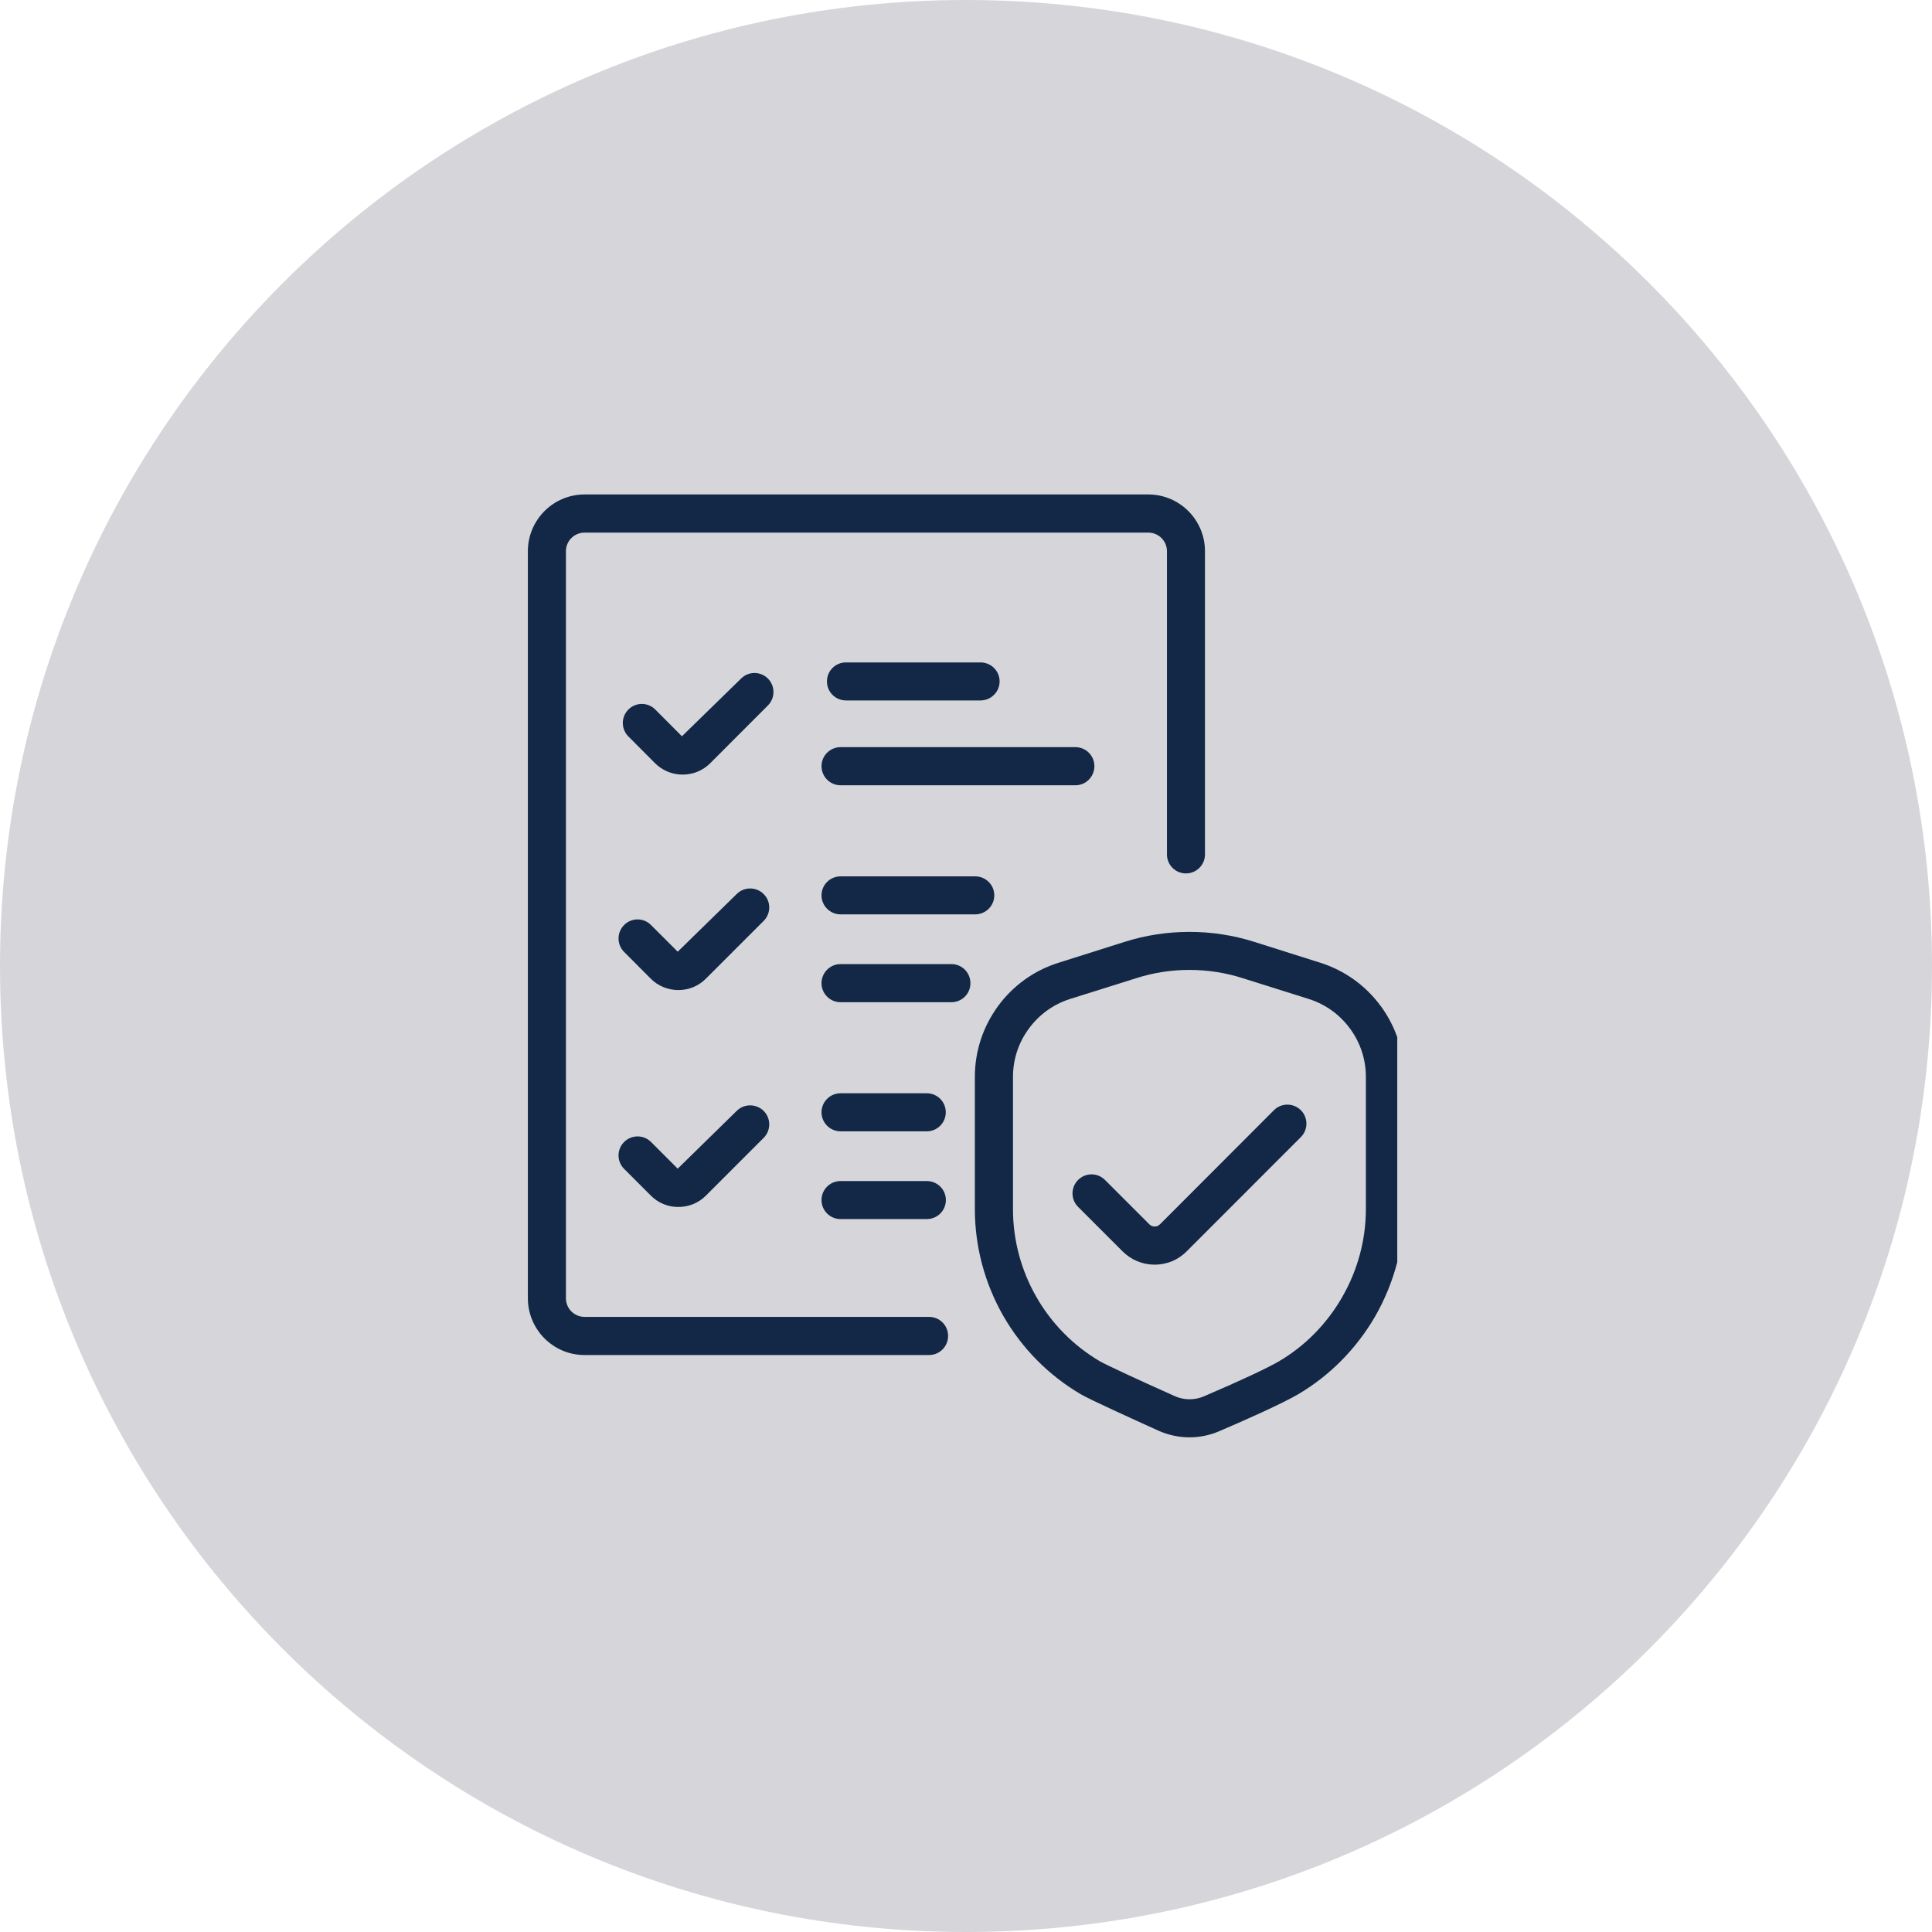 <svg xmlns="http://www.w3.org/2000/svg" xmlns:xlink="http://www.w3.org/1999/xlink" width="100" zoomAndPan="magnify" viewBox="0 0 75 75" height="100" preserveAspectRatio="xMidYMid meet" version="1.0"><defs><clipPath id="e82a0ed325"><path d="M 37.5 0 C 16.789 0 0 16.789 0 37.5 C 0 58.211 16.789 75 37.5 75 C 58.211 75 75 58.211 75 37.5 C 75 16.789 58.211 0 37.5 0 Z M 37.5 0 " clip-rule="nonzero"/></clipPath><clipPath id="dd6496c12e"><path d="M 20.492 19.164 L 47 19.164 L 47 53 L 20.492 53 Z M 20.492 19.164 " clip-rule="nonzero"/></clipPath><clipPath id="6ba95c41f2"><path d="M 37 36 L 54.242 36 L 54.242 55.914 L 37 55.914 Z M 37 36 " clip-rule="nonzero"/></clipPath></defs><g clip-path="url(#e82a0ed325)"><rect x="-7.5" width="90" fill="#d6d6da" y="-7.5" height="90" fill-opacity="1"/></g><g clip-path="url(#dd6496c12e)"><path fill="#122846" d="M 36.066 51.121 L 22.691 51.121 C 22.293 51.121 21.969 50.797 21.969 50.398 L 21.969 21.398 C 21.969 21 22.293 20.676 22.691 20.676 L 44.578 20.676 C 44.977 20.676 45.301 21 45.301 21.398 L 45.301 33.168 C 45.301 33.578 45.629 33.906 46.039 33.906 C 46.445 33.906 46.777 33.578 46.777 33.168 L 46.777 21.398 C 46.777 20.184 45.793 19.195 44.578 19.195 L 22.691 19.195 C 21.477 19.195 20.492 20.184 20.492 21.398 L 20.492 50.398 C 20.492 51.613 21.477 52.602 22.691 52.602 L 36.066 52.602 C 36.477 52.602 36.805 52.27 36.805 51.859 C 36.805 51.453 36.477 51.121 36.066 51.121 " fill-opacity="1" fill-rule="nonzero"/></g><path fill="#122846" d="M 32.84 27.191 L 38.062 27.191 C 38.473 27.191 38.805 26.859 38.805 26.453 C 38.805 26.043 38.473 25.715 38.062 25.715 L 32.84 25.715 C 32.43 25.715 32.102 26.043 32.102 26.453 C 32.102 26.859 32.43 27.191 32.84 27.191 " fill-opacity="1" fill-rule="nonzero"/><path fill="#122846" d="M 42.484 29.742 C 42.484 29.336 42.156 29.004 41.746 29.004 L 32.633 29.004 C 32.223 29.004 31.891 29.336 31.891 29.742 C 31.891 30.152 32.223 30.484 32.633 30.484 L 41.746 30.484 C 42.156 30.484 42.484 30.152 42.484 29.742 " fill-opacity="1" fill-rule="nonzero"/><path fill="#122846" d="M 32.633 34.02 C 32.223 34.02 31.891 34.348 31.891 34.758 C 31.891 35.164 32.223 35.496 32.633 35.496 L 37.855 35.496 C 38.266 35.496 38.598 35.164 38.598 34.758 C 38.598 34.348 38.266 34.02 37.855 34.02 L 32.633 34.02 " fill-opacity="1" fill-rule="nonzero"/><path fill="#122846" d="M 36.934 37.426 L 32.629 37.426 C 32.223 37.426 31.891 37.758 31.891 38.168 C 31.891 38.574 32.223 38.906 32.629 38.906 L 36.934 38.906 C 37.344 38.906 37.672 38.574 37.672 38.168 C 37.672 37.758 37.344 37.426 36.934 37.426 " fill-opacity="1" fill-rule="nonzero"/><path fill="#122846" d="M 35.977 42.441 L 32.629 42.441 C 32.223 42.441 31.891 42.77 31.891 43.18 C 31.891 43.586 32.223 43.918 32.629 43.918 L 35.977 43.918 C 36.387 43.918 36.715 43.586 36.715 43.18 C 36.715 42.77 36.387 42.441 35.977 42.441 " fill-opacity="1" fill-rule="nonzero"/><path fill="#122846" d="M 32.629 45.848 C 32.223 45.848 31.891 46.176 31.891 46.586 C 31.891 46.996 32.223 47.324 32.629 47.324 L 35.98 47.324 C 36.387 47.324 36.719 46.996 36.719 46.586 C 36.719 46.176 36.387 45.848 35.98 45.848 L 32.629 45.848 " fill-opacity="1" fill-rule="nonzero"/><path fill="#122846" d="M 28.598 43.125 L 26.309 45.367 L 25.273 44.332 C 24.984 44.043 24.52 44.043 24.227 44.332 C 23.941 44.621 23.938 45.086 24.227 45.375 L 25.262 46.41 C 25.547 46.699 25.93 46.855 26.332 46.855 C 26.738 46.855 27.121 46.699 27.406 46.41 L 29.645 44.172 C 29.934 43.883 29.934 43.414 29.645 43.125 C 29.355 42.84 28.887 42.836 28.598 43.125 " fill-opacity="1" fill-rule="nonzero"/><path fill="#122846" d="M 29.645 34.707 C 29.355 34.418 28.887 34.418 28.598 34.707 L 26.309 36.945 L 25.273 35.91 C 24.988 35.621 24.52 35.617 24.23 35.906 C 23.941 36.195 23.938 36.664 24.227 36.953 L 25.262 37.992 C 25.547 38.277 25.93 38.434 26.332 38.434 C 26.742 38.434 27.121 38.277 27.406 37.988 L 29.645 35.75 C 29.934 35.461 29.934 34.992 29.645 34.707 " fill-opacity="1" fill-rule="nonzero"/><path fill="#122846" d="M 29.809 26.34 C 29.523 26.055 29.055 26.051 28.766 26.344 L 26.473 28.582 L 25.441 27.547 C 25.152 27.254 24.684 27.254 24.395 27.543 C 24.105 27.832 24.105 28.301 24.395 28.59 L 25.426 29.625 C 25.715 29.914 26.094 30.07 26.5 30.07 C 26.906 30.07 27.285 29.914 27.574 29.625 L 29.809 27.387 C 30.098 27.098 30.098 26.629 29.809 26.34 " fill-opacity="1" fill-rule="nonzero"/><g clip-path="url(#6ba95c41f2)"><path fill="#122846" d="M 53.023 46.945 C 53.023 48.125 52.707 49.301 52.109 50.344 C 51.512 51.387 50.66 52.254 49.645 52.848 C 49.199 53.109 48.172 53.59 46.742 54.203 C 46.375 54.363 45.953 54.359 45.59 54.191 C 44.07 53.512 42.91 52.969 42.703 52.848 C 41.676 52.246 40.82 51.379 40.23 50.344 C 39.637 49.309 39.324 48.133 39.324 46.945 L 39.324 41.805 C 39.324 41.129 39.535 40.48 39.938 39.934 C 40.34 39.383 40.891 38.988 41.535 38.781 L 44.109 37.973 C 44.777 37.758 45.473 37.652 46.172 37.652 C 46.875 37.652 47.57 37.758 48.242 37.973 L 50.809 38.781 C 51.457 38.988 52.012 39.387 52.41 39.934 C 52.812 40.48 53.023 41.129 53.023 41.805 Z M 53.605 39.059 C 53.605 39.059 53.605 39.059 53.602 39.059 C 53.016 38.258 52.203 37.676 51.258 37.375 L 48.688 36.562 C 47.062 36.047 45.289 36.047 43.66 36.562 L 41.09 37.375 C 40.145 37.672 39.332 38.254 38.742 39.059 C 38.156 39.863 37.844 40.812 37.844 41.805 L 37.844 46.945 C 37.844 48.391 38.227 49.82 38.945 51.078 C 39.668 52.34 40.707 53.391 41.957 54.125 C 42.316 54.336 44.008 55.102 44.98 55.543 C 45.359 55.711 45.77 55.797 46.176 55.797 C 46.566 55.797 46.961 55.719 47.324 55.562 C 48.375 55.113 49.758 54.496 50.395 54.125 C 51.629 53.398 52.668 52.344 53.395 51.082 C 54.117 49.812 54.504 48.383 54.504 46.945 L 54.504 41.805 C 54.504 40.812 54.191 39.863 53.605 39.059 " fill-opacity="1" fill-rule="nonzero"/></g><path fill="#122846" d="M 49.453 43.098 L 45.035 47.523 C 44.988 47.566 44.945 47.59 44.922 47.598 C 44.805 47.633 44.695 47.605 44.617 47.527 L 42.895 45.805 C 42.605 45.516 42.141 45.516 41.852 45.805 C 41.562 46.094 41.562 46.562 41.852 46.852 L 43.57 48.57 C 43.91 48.91 44.355 49.094 44.816 49.094 C 44.984 49.094 45.152 49.07 45.316 49.023 C 45.59 48.949 45.852 48.793 46.074 48.57 L 50.5 44.141 C 50.789 43.852 50.785 43.387 50.5 43.098 C 50.207 42.809 49.742 42.809 49.453 43.098 " fill-opacity="1" fill-rule="nonzero"/></svg>